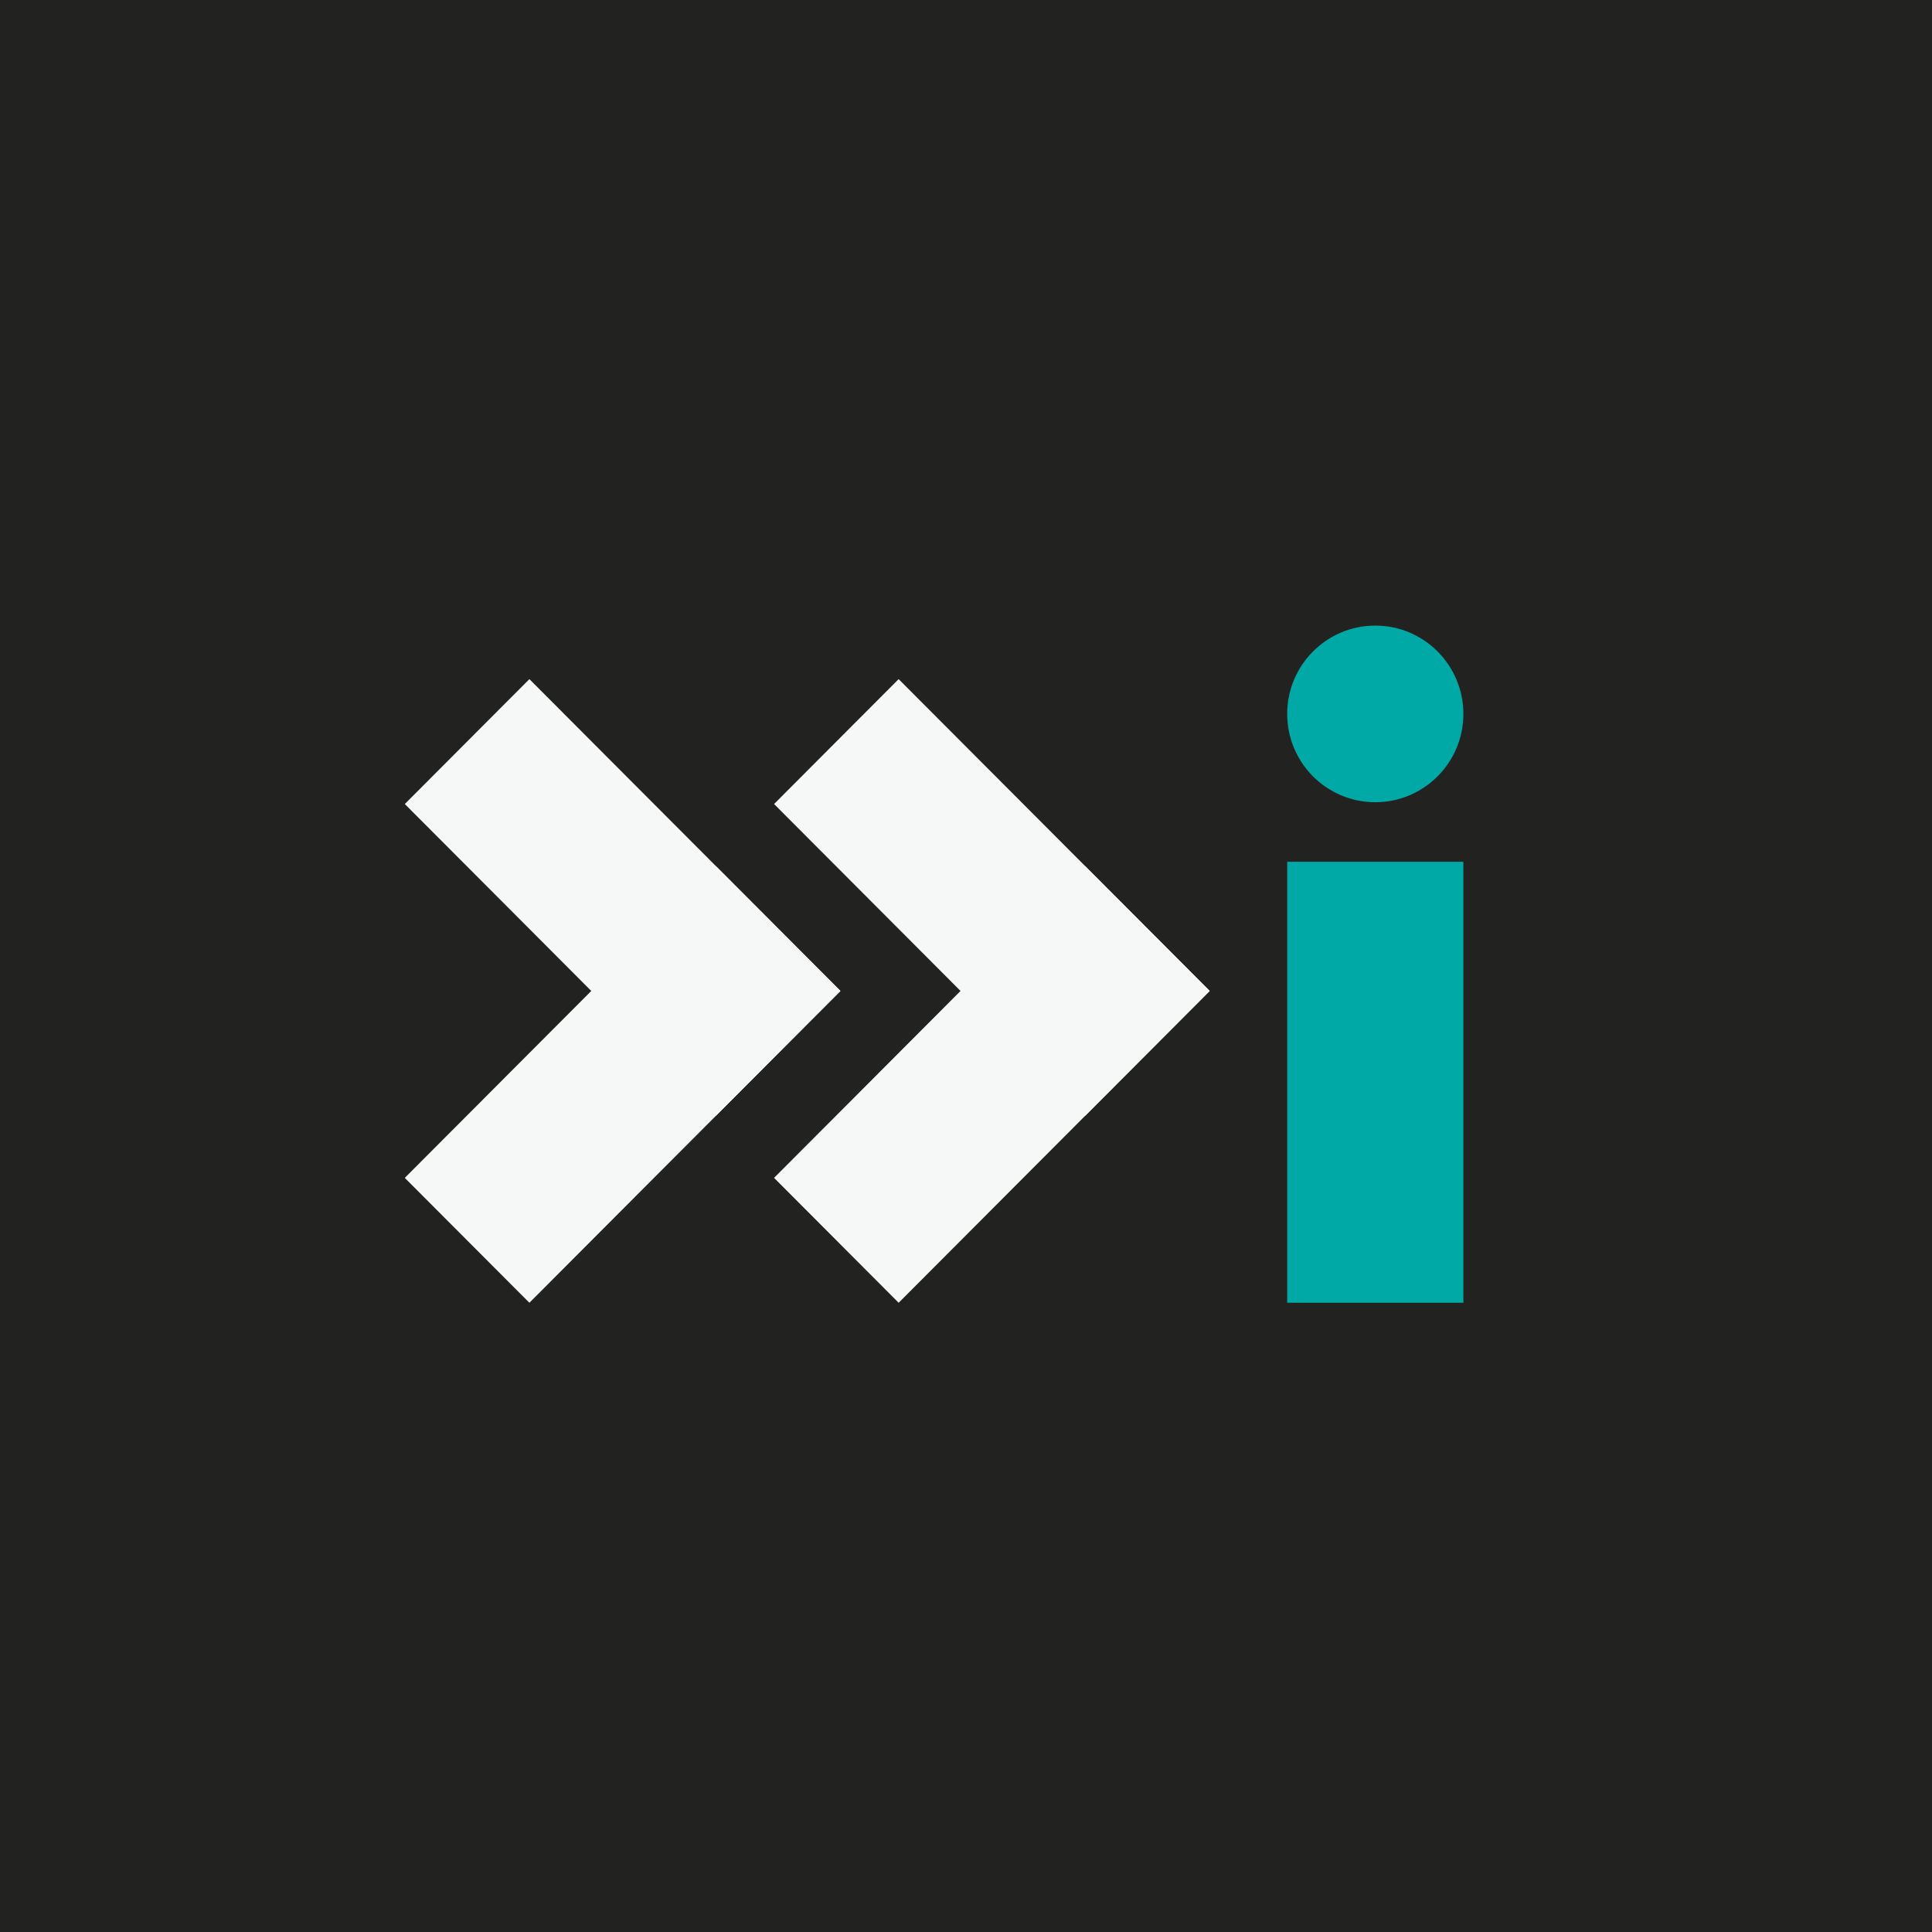 <?xml version="1.0" encoding="UTF-8" standalone="no"?>
<svg width="150px" height="150px" viewBox="0 0 150 150" version="1.1" xmlns="http://www.w3.org/2000/svg" xmlns:xlink="http://www.w3.org/1999/xlink">
    <!-- Generator: Sketch 44.1 (41455) - http://www.bohemiancoding.com/sketch -->
    <title>author</title>
    <desc>Created with Sketch.</desc>
    <defs></defs>
    <g id="Page-1" stroke="none" stroke-width="1" fill="none" fill-rule="evenodd">
        <g id="author">
            <rect id="Rectangle-2" fill="#222221" x="0" y="0" width="150" height="150"></rect>
            <g id="logo" transform="translate(31.429, 48.571)">
                <polygon id="Fill-37" fill="#00A8A6" points="68.508 52.575 82.186 52.575 82.186 18.338 68.508 18.338"></polygon>
                <polygon id="Fill-38" fill="#F6F7F7" points="33.823 28.366 24.15 38.063 0 13.853 9.673 4.157"></polygon>
                <polygon id="Fill-39" fill="#F6F7F7" points="9.673 52.575 0 42.879 24.15 18.67 33.823 28.366"></polygon>
                <polygon id="Fill-40" fill="#F6F7F7" points="62.492 28.366 52.819 38.063 28.669 13.853 38.342 4.157"></polygon>
                <polygon id="Fill-41" fill="#F6F7F7" points="38.342 52.575 28.669 42.879 52.819 18.67 62.492 28.366"></polygon>
                <path d="M82.187,6.857 C82.187,10.643 79.125,13.713 75.347,13.713 C71.57,13.713 68.508,10.643 68.508,6.857 C68.508,3.07 71.57,0 75.347,0 C79.125,0 82.187,3.07 82.187,6.857" id="Fill-42" fill="#00A8A6"></path>
            </g>
        </g>
    </g>
</svg>